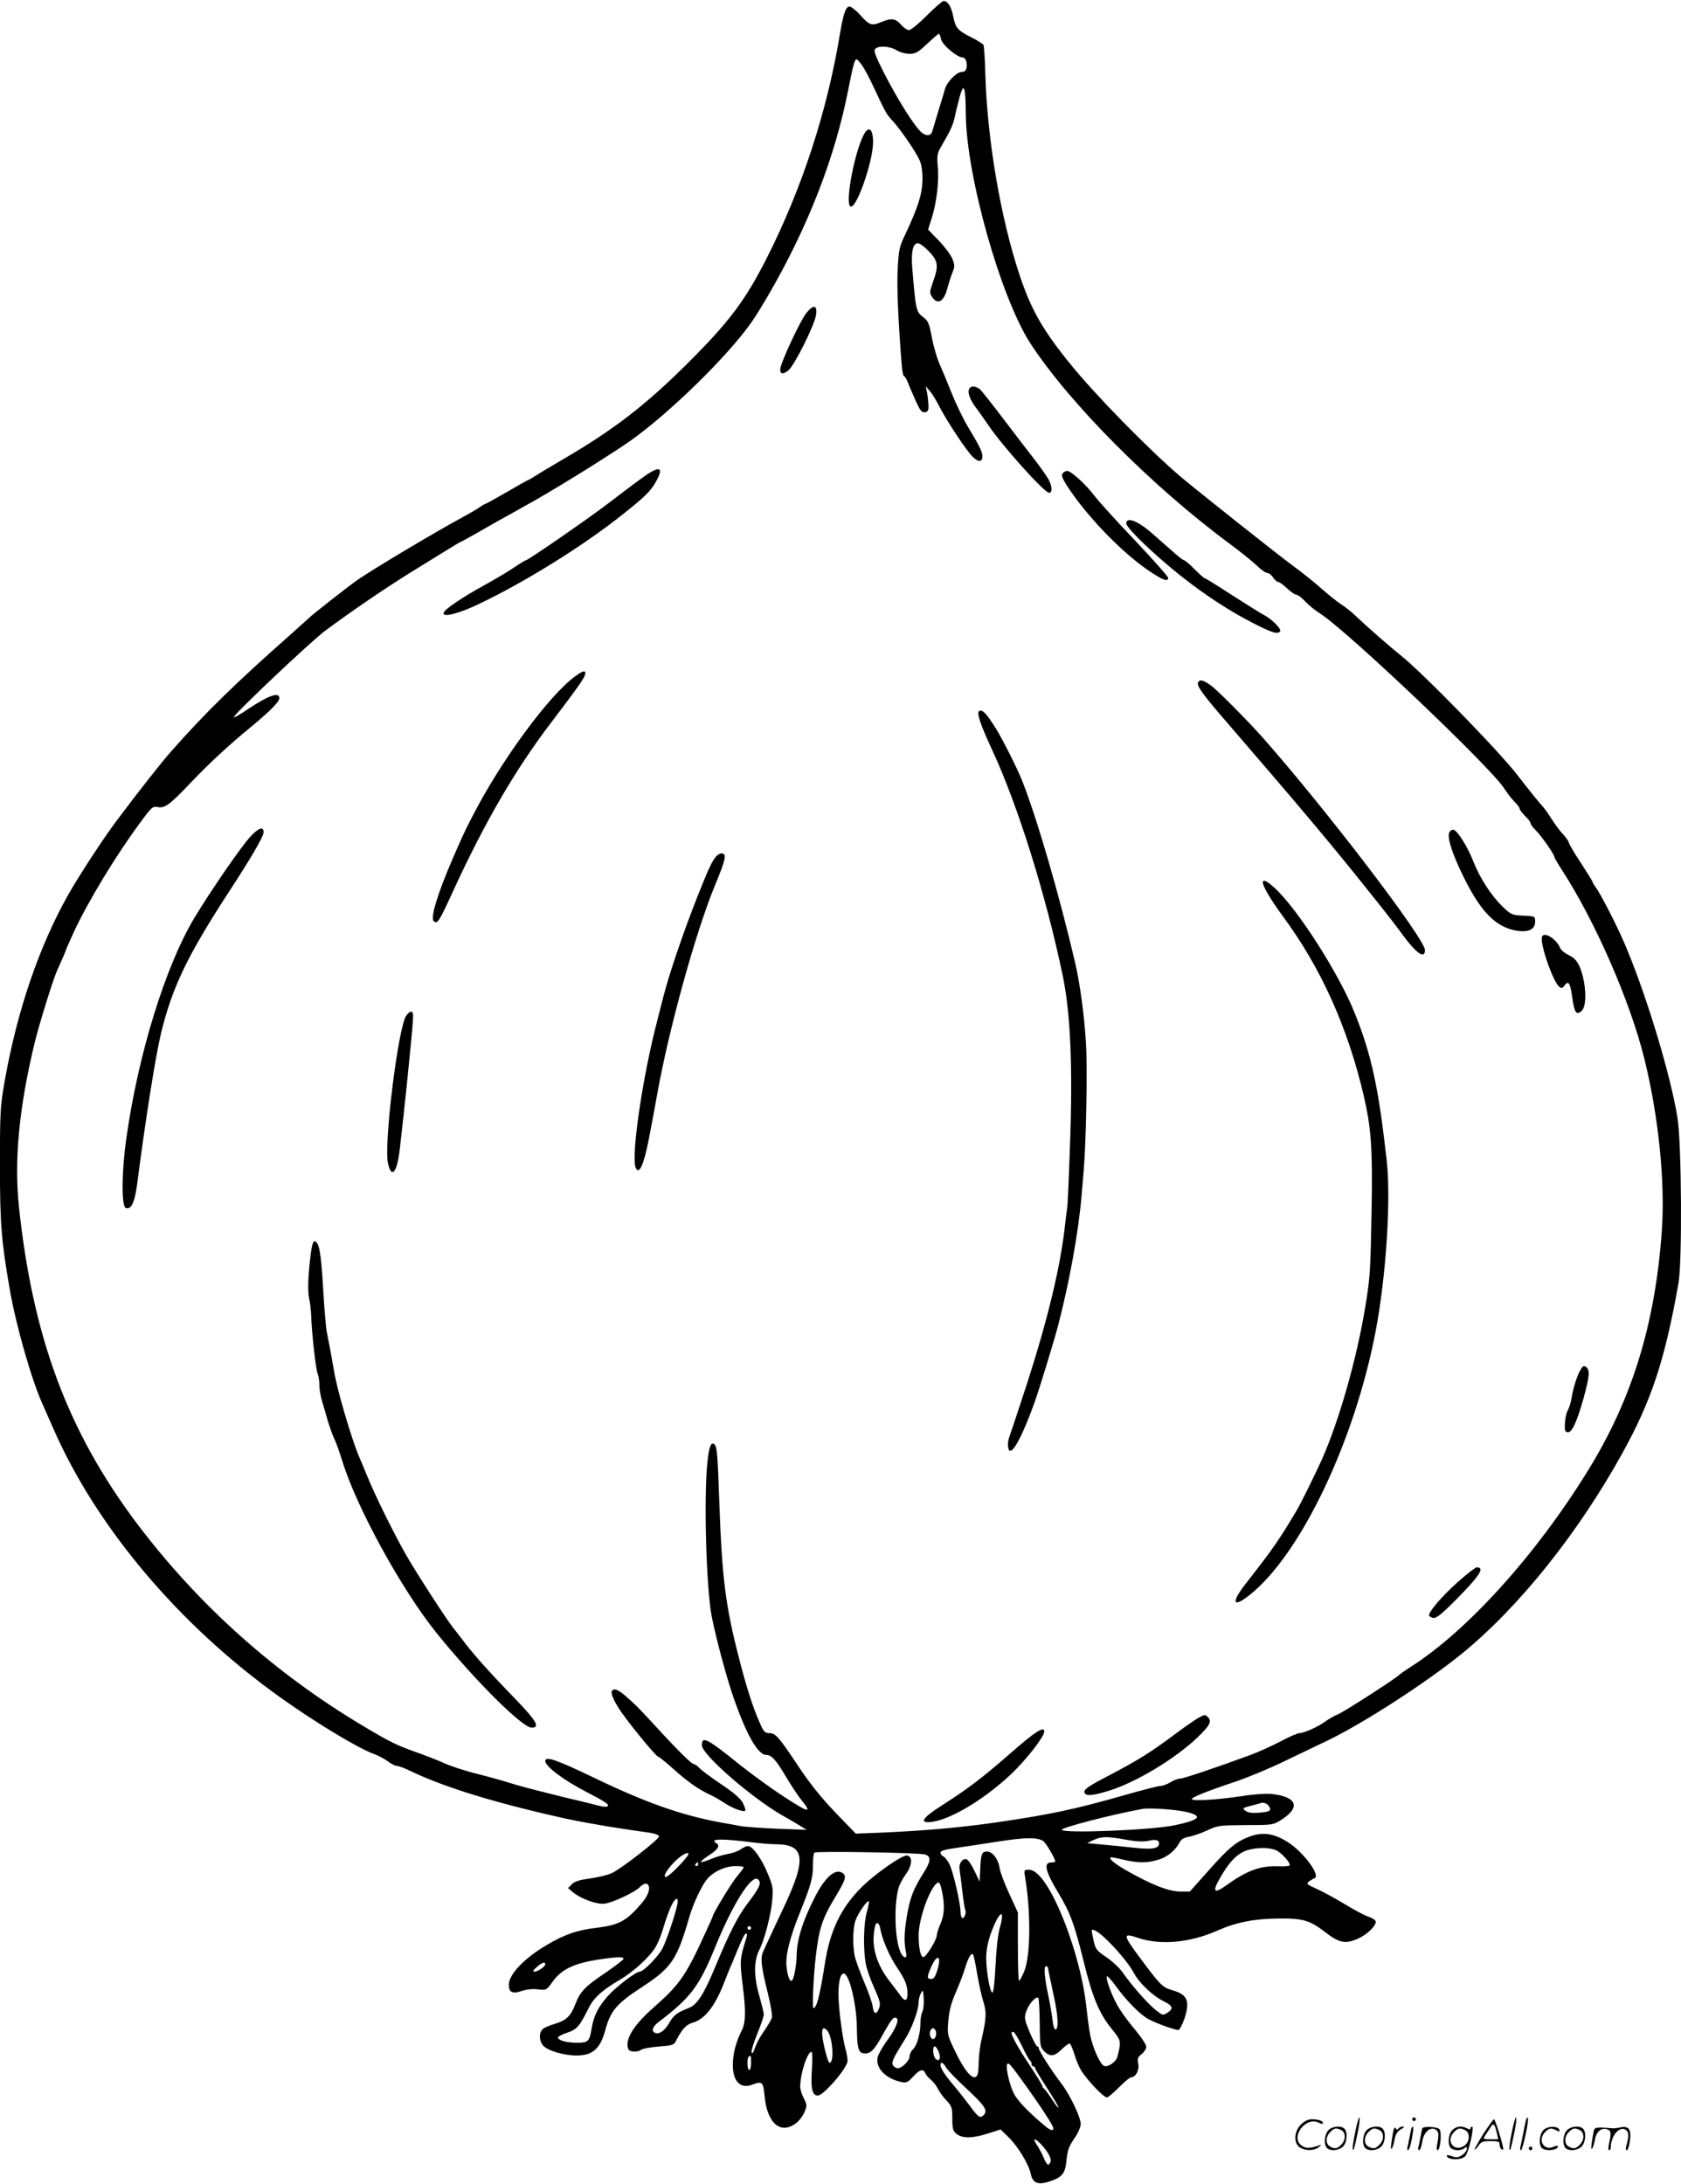 <svg version="1.0" xmlns="http://www.w3.org/2000/svg"
 width="922" height="1198" viewBox="0 0 922.944 1198.147"
 preserveAspectRatio="xMidYMid meet">
<g transform="translate(-1.635,1199) scale(0.1,-0.1)"
fill="#000000" stroke="none">
<path d="M5105 11910 c-44 -44 -88 -80 -98 -80 -10 0 -30 14 -44 30 -28 34
-53 37 -106 15 -55 -23 -66 -19 -115 35 -25 28 -53 50 -62 50 -19 0 -33 -39
-51 -145 -70 -428 -209 -853 -402 -1235 -119 -235 -208 -353 -436 -580 -228
-227 -403 -362 -671 -519 -69 -41 -142 -84 -162 -97 -21 -13 -39 -24 -41 -24
-3 0 -55 -29 -116 -65 -62 -36 -115 -65 -117 -65 -3 0 -18 -8 -32 -18 -15 -11
-58 -36 -97 -57 -148 -80 -485 -281 -575 -343 -58 -41 -257 -197 -270 -212 -3
-3 -48 -43 -100 -90 -299 -264 -465 -426 -654 -640 -54 -61 -172 -211 -299
-380 -70 -93 -205 -299 -265 -405 -160 -283 -281 -637 -349 -1020 -25 -141
-27 -168 -27 -465 0 -327 8 -420 55 -690 34 -194 119 -492 179 -624 10 -23 37
-84 60 -136 238 -542 691 -1078 1244 -1473 193 -138 431 -282 519 -313 23 -8
55 -26 73 -39 18 -14 40 -25 49 -25 10 0 45 -13 79 -30 187 -89 467 -175 851
-260 64 -14 201 -39 315 -56 58 -8 125 -19 150 -22 25 -4 45 -13 45 -19 0 -16
-208 -178 -260 -202 -22 -10 -76 -23 -119 -29 -58 -8 -85 -16 -100 -32 l-21
-21 30 -25 c44 -35 133 -67 173 -60 47 7 167 64 192 91 12 13 28 21 36 18 26
-10 15 -58 -24 -104 -86 -101 -126 -123 -252 -138 -107 -13 -173 -36 -273 -95
-126 -75 -207 -161 -207 -219 0 -40 21 -50 70 -33 27 9 61 13 90 9 46 -5 47
-5 81 43 50 69 120 102 266 123 88 13 123 14 123 2 0 -5 -47 -41 -104 -80
-111 -75 -134 -100 -162 -172 -24 -63 -50 -87 -111 -105 -29 -8 -60 -22 -68
-30 -21 -21 -19 -66 5 -91 25 -27 113 -53 182 -53 89 0 130 37 158 140 28 105
62 145 200 235 164 107 193 150 261 385 19 67 64 165 94 204 33 43 102 76 160
76 25 0 45 -3 45 -6 0 -3 -17 -27 -39 -53 -30 -36 -131 -203 -131 -216 0 -2
-18 -43 -41 -92 -108 -237 -141 -284 -288 -413 -97 -86 -145 -158 -139 -208 2
-21 9 -28 31 -30 16 -2 35 2 43 9 8 6 51 15 96 18 69 5 84 9 93 26 35 69 58
95 94 105 65 17 122 89 172 217 17 43 36 92 44 108 7 17 20 48 29 70 33 79 41
95 50 95 4 0 5 -10 1 -22 -37 -118 -38 -126 -20 -270 17 -132 15 -198 -4 -236
-34 -67 -51 -132 -51 -195 0 -88 41 -131 104 -108 57 22 63 17 70 -59 14 -156
91 -219 179 -147 14 12 33 38 41 58 14 33 13 39 -4 73 -11 20 -20 49 -20 65 0
71 39 191 62 191 5 0 5 -44 2 -98 -7 -103 2 -142 32 -142 33 0 164 153 164
191 0 13 -5 40 -10 59 -18 63 -40 228 -40 306 0 72 11 114 29 114 30 0 71
-170 72 -298 1 -108 8 -136 36 -140 37 -5 57 13 106 102 49 88 60 101 76 91
16 -9 -8 -65 -55 -127 -23 -32 -45 -71 -49 -88 -13 -59 45 -118 132 -136 26
-5 35 -1 63 30 36 40 57 45 67 18 4 -9 17 -25 30 -35 13 -10 31 -33 39 -50 9
-18 30 -47 48 -65 28 -30 31 -39 31 -99 0 -56 4 -68 24 -84 31 -25 88 -24 173
3 l68 22 46 -45 c49 -48 108 -145 119 -196 10 -51 37 -64 93 -48 80 25 96 43
104 119 5 54 13 77 42 119 21 30 36 64 36 81 0 37 -59 160 -106 222 -52 67
-124 180 -124 193 0 6 -4 11 -9 11 -4 0 -23 35 -41 77 -29 71 -31 80 -19 115
13 40 54 86 66 74 4 -4 7 -66 8 -137 1 -123 2 -133 24 -155 32 -33 57 -30 98
11 19 19 39 33 44 30 4 -3 16 -31 26 -63 9 -31 26 -70 37 -87 43 -63 122 -145
140 -145 7 0 36 25 66 55 30 30 59 55 66 55 25 0 47 39 40 74 -6 29 -3 37 19
54 14 11 25 29 25 40 0 11 -26 50 -57 88 -32 38 -73 92 -90 120 -34 52 -76
160 -70 178 2 6 23 -17 47 -49 61 -85 138 -163 185 -187 44 -23 141 -58 161
-58 7 0 22 29 34 64 31 95 16 131 -66 154 -55 16 -66 27 -174 172 -100 134
-101 145 -16 116 124 -42 287 -27 437 40 101 45 201 65 334 66 134 2 173 -10
255 -73 79 -61 111 -68 179 -39 51 22 101 69 101 95 0 7 -17 19 -37 26 -21 6
-82 38 -135 71 -53 32 -123 70 -155 84 -53 24 -56 27 -39 40 10 7 23 15 29 17
37 12 -57 141 -144 197 -74 48 -135 58 -203 35 -78 -27 -119 -60 -231 -186
l-106 -119 -49 0 c-57 0 -131 26 -239 83 -105 55 -158 93 -147 105 2 2 34 -4
70 -13 84 -19 129 -19 192 0 50 14 96 53 118 97 8 15 24 25 51 29 22 4 67 20
100 35 57 27 67 28 210 29 141 0 152 1 190 25 116 71 95 131 -49 146 -28 3
-100 -2 -161 -12 -135 -20 -275 -29 -275 -16 0 10 88 45 244 97 59 20 179 69
265 111 86 41 193 93 238 114 196 95 534 313 733 474 315 256 640 662 884
1103 160 290 233 510 308 933 21 119 17 762 -5 905 -39 246 -182 714 -302 985
-43 96 -118 242 -146 282 -11 14 -19 29 -19 32 0 3 -29 50 -65 105 -36 54 -65
104 -65 110 0 6 -14 26 -30 44 -17 17 -46 56 -64 85 -19 30 -41 61 -50 70 -17
18 -82 99 -133 165 -97 129 -524 567 -647 665 -57 45 -189 161 -251 220 -16
16 -50 43 -76 60 -25 16 -75 57 -111 89 -36 32 -105 87 -154 123 -86 63 -538
422 -619 491 -177 152 -466 447 -604 618 -150 185 -213 296 -276 484 -105 315
-179 748 -189 1113 -2 78 -7 147 -10 153 -4 6 -34 25 -66 41 -76 39 -87 50
-100 115 -11 55 -30 85 -53 85 -7 0 -48 -36 -92 -80z m78 -130 c7 -31 87 -99
118 -100 9 0 18 -10 21 -22 7 -39 -2 -58 -27 -58 -26 0 -80 -55 -90 -92 -3
-13 -20 -68 -37 -123 -16 -55 -32 -106 -34 -113 -7 -24 -35 -25 -61 -1 -39 36
-128 178 -200 318 -49 96 -61 127 -52 137 17 20 79 17 117 -6 18 -11 50 -20
72 -20 34 0 47 8 97 55 32 30 61 55 64 55 4 0 9 -13 12 -30z m-431 -147 c14
-21 42 -74 62 -118 66 -141 70 -148 104 -184 45 -49 130 -174 149 -219 10 -24
15 -63 14 -109 -2 -76 -26 -149 -94 -294 -33 -67 -36 -85 -42 -189 -5 -99 2
-273 22 -527 3 -35 8 -63 13 -63 4 0 13 -15 20 -32 7 -18 26 -64 43 -101 25
-56 34 -67 51 -65 17 2 21 10 20 38 -1 19 -4 51 -8 70 l-7 35 23 -27 c13 -15
36 -53 52 -85 43 -83 149 -243 184 -277 32 -30 52 -28 52 5 0 24 -16 56 -81
164 -26 44 -66 127 -89 185 -23 58 -52 128 -65 157 -13 28 -32 93 -42 143 -15
81 -20 93 -49 115 -38 29 -40 40 -59 270 -7 88 4 135 31 135 10 0 37 -20 61
-45 50 -53 54 -78 22 -167 -19 -55 -20 -61 -5 -83 31 -47 66 -25 85 52 7 26
19 64 27 83 13 31 13 40 -1 75 -9 22 -43 67 -75 100 l-58 60 19 60 c27 82 42
207 34 286 -5 58 -3 72 16 105 58 100 68 123 79 174 6 30 19 80 27 110 22 76
31 46 32 -100 2 -337 191 -1007 354 -1259 212 -326 664 -782 1092 -1099 61
-45 129 -100 152 -122 22 -22 48 -40 57 -40 8 0 23 -11 32 -25 9 -14 22 -25
29 -25 6 0 28 -16 48 -35 20 -19 43 -35 51 -35 8 0 29 -16 48 -36 18 -20 56
-51 85 -69 152 -99 930 -838 1007 -957 19 -29 46 -64 60 -77 14 -14 26 -30 26
-36 0 -6 14 -24 30 -40 17 -16 30 -34 30 -40 0 -6 12 -22 26 -36 28 -26 104
-134 104 -147 0 -5 19 -38 42 -73 182 -281 373 -717 452 -1034 79 -320 116
-682 96 -954 -37 -509 -164 -920 -406 -1311 -285 -462 -662 -879 -972 -1076
-31 -20 -59 -40 -62 -43 -12 -16 -301 -202 -336 -217 -22 -9 -53 -27 -71 -40
-37 -28 -117 -64 -142 -64 -10 0 -56 -20 -103 -45 -47 -25 -123 -59 -169 -76
-174 -64 -365 -129 -384 -129 -11 0 -35 -9 -53 -20 -18 -11 -42 -20 -54 -20
-11 0 -98 -22 -192 -49 -273 -78 -407 -107 -708 -151 -204 -29 -384 -45 -623
-56 l-150 -6 -112 116 c-75 78 -139 158 -198 246 -113 170 -130 190 -165 190
-24 0 -31 7 -53 58 -36 81 -72 192 -111 345 -77 296 -96 448 -111 882 -8 237
-12 286 -25 299 -19 19 -31 -9 -40 -100 -20 -191 -6 -690 24 -844 24 -121 82
-337 120 -446 72 -206 134 -314 180 -314 29 0 53 -27 111 -125 26 -44 63 -99
81 -122 63 -77 41 -72 -103 23 -64 41 -170 119 -237 172 -179 144 -206 158
-206 105 0 -51 274 -289 442 -385 32 -18 75 -43 96 -56 l37 -23 -160 6 c-88 4
-180 10 -205 15 -25 5 -74 14 -110 20 -220 41 -415 111 -705 251 -194 93 -255
114 -255 86 0 -30 103 -107 230 -172 102 -53 122 -67 113 -76 -5 -5 -24 -4
-43 1 -19 5 -111 28 -205 50 -93 23 -208 52 -255 66 -101 31 -116 35 -240 67
-52 14 -122 37 -155 52 -33 15 -89 37 -125 50 -139 49 -165 62 -318 153 -490
292 -909 668 -1247 1117 -377 503 -569 1018 -645 1737 -26 252 0 536 84 888
22 95 103 356 125 405 31 69 51 115 51 119 0 2 19 44 41 93 79 170 233 424
368 606 61 83 66 87 95 81 38 -7 67 15 186 141 87 92 201 198 319 295 107 88
161 142 161 162 0 37 -60 15 -174 -61 -42 -29 -76 -48 -76 -43 0 16 422 415
500 473 146 109 330 234 470 321 58 36 142 88 188 116 46 29 85 52 87 52 3 0
46 24 97 53 51 30 118 67 148 84 30 16 72 40 93 52 20 11 52 29 70 39 152 87
420 254 524 327 217 154 534 464 666 652 20 28 61 95 93 150 218 376 366 757
439 1133 23 119 34 160 44 160 5 0 19 -17 33 -37z m2232 -9555 c15 -24 4 -31
-57 -35 -36 -3 -58 0 -72 10 -18 14 -17 16 25 27 25 6 50 13 55 15 18 7 38 0
49 -17z m-449 -32 c88 -22 68 -43 -70 -72 -119 -26 -607 -46 -619 -25 -7 11
274 84 444 115 39 7 191 -4 245 -18z m-793 -157 c15 -8 68 -97 68 -114 0 -3
-9 -5 -20 -5 -46 0 -36 -46 38 -169 64 -106 87 -169 138 -374 49 -201 87 -290
159 -377 47 -58 48 -63 26 -148 -8 -28 -52 -58 -73 -49 -22 8 -65 106 -77 174
-6 32 -15 103 -21 157 -19 176 -92 420 -175 586 -53 105 -101 160 -140 160
-26 0 -27 -2 -21 -37 33 -195 31 -439 -5 -523 -12 -28 -24 -50 -28 -50 -3 0
-6 84 -6 188 l0 187 -46 100 c-26 55 -50 119 -54 142 -8 53 -39 93 -71 93 -27
0 -33 -15 -36 -105 l-3 -60 -28 58 c-15 32 -34 60 -43 64 -23 8 -45 -24 -39
-56 2 -14 9 -68 15 -120 6 -51 13 -98 16 -102 8 -14 -6 -50 -17 -44 -5 4 -9
18 -9 34 0 46 -41 224 -61 262 -10 20 -25 39 -34 42 -8 4 -15 13 -15 21 0 10
24 17 88 26 48 7 155 23 237 36 146 22 201 22 237 3z m456 6 c54 -10 96 -12
120 -7 43 10 62 6 62 -13 0 -29 -36 -35 -132 -25 -51 6 -131 14 -178 18 l-85
8 35 17 c43 20 73 21 178 2z m-2040 -16 c40 -5 92 -9 114 -9 165 0 175 -78 46
-350 -28 -58 -61 -130 -75 -160 -14 -30 -30 -65 -36 -78 -17 -35 -11 -86 23
-221 17 -69 28 -132 24 -144 -3 -11 -21 -41 -38 -66 -31 -44 -46 -74 -61 -116
-5 -13 -9 -15 -12 -7 -3 7 11 52 31 101 20 49 36 96 36 106 0 9 -12 57 -26
107 -29 102 -29 187 0 245 29 54 65 195 72 273 6 70 4 81 -25 150 -33 81 -83
150 -108 150 -8 0 -27 -8 -41 -19 -15 -10 -47 -21 -71 -25 -24 -4 -66 -16 -93
-28 -27 -11 -51 -18 -54 -16 -2 3 18 20 46 38 48 31 61 52 40 65 -42 26 27 27
208 4z m2860 -40 c31 -11 89 -75 78 -86 -3 -4 -33 -5 -65 -4 -97 3 -170 -24
-285 -107 -63 -45 -74 -33 -35 36 47 84 87 129 133 151 46 22 126 27 174 10z
m-1925 -25 c37 -9 35 -37 -5 -100 -56 -88 -76 -138 -93 -242 -15 -89 -16 -144
-3 -204 5 -28 -16 -24 -30 6 -33 67 -39 262 -12 356 5 19 24 54 41 77 34 48
37 95 6 101 -25 5 -175 -99 -249 -173 -114 -113 -175 -239 -203 -422 -28 -178
-45 -243 -63 -243 -7 0 1 181 13 281 18 157 36 211 108 330 55 92 62 112 42
129 -39 32 -99 -19 -157 -135 -66 -130 -97 -231 -98 -320 -1 -52 -14 -122 -25
-133 -11 -11 -24 21 -30 73 -8 62 18 164 76 307 58 144 69 184 69 254 0 33 3
64 8 68 8 9 564 0 605 -10z m-1304 -11 c-32 -43 -104 -113 -117 -113 -20 0 14
54 61 96 40 37 80 49 56 17z m61 -43 c0 -5 -5 -10 -11 -10 -5 0 -7 5 -4 10 3
6 8 10 11 10 2 0 4 -4 4 -10z m336 -94 c7 -18 -8 -46 -65 -121 -53 -70 -98
-157 -175 -342 -65 -157 -102 -215 -148 -232 -62 -24 -83 -39 -106 -80 -25
-44 -55 -66 -78 -57 -23 9 -16 33 16 58 181 138 225 197 315 418 107 261 216
422 241 356z m1002 -53 c16 -74 14 -131 -8 -180 -11 -25 -20 -53 -20 -62 0
-25 -59 -121 -74 -121 -15 0 -26 50 -26 120 0 99 73 290 111 290 4 0 12 -21
17 -47z m-1453 -75 c-14 -63 -58 -194 -81 -239 -21 -43 -105 -129 -126 -129
-20 0 -128 -82 -173 -132 -53 -59 -79 -110 -90 -178 -12 -73 -19 -80 -80 -80
-57 0 -105 13 -105 29 0 5 23 17 50 26 54 18 68 34 120 139 27 53 74 96 167
150 78 46 166 126 199 182 14 23 33 71 43 107 10 35 28 85 39 110 24 55 47 64
37 15z m1041 -39 c-19 -62 -21 -214 -5 -291 6 -29 27 -88 47 -131 28 -63 34
-83 26 -104 -14 -41 -31 -38 -36 5 -3 22 -24 82 -47 135 -22 53 -45 115 -51
139 -13 60 -12 156 4 201 14 39 65 112 73 104 2 -3 -3 -29 -11 -58z m729 -91
c-10 -36 -19 -120 -23 -207 -4 -86 -11 -146 -17 -146 -13 0 -33 112 -34 190 0
40 8 83 23 128 46 129 85 156 51 35z m-657 6 c10 -63 50 -156 94 -222 39 -57
52 -88 56 -123 5 -55 -9 -70 -35 -34 -10 14 -34 46 -54 72 -74 92 -106 186
-94 278 4 36 11 55 18 52 7 -2 13 -12 15 -23z m-708 -4 c0 -5 -4 -10 -10 -10
-5 0 -10 5 -10 10 0 6 5 10 10 10 6 0 10 -4 10 -10z m1933 -46 c68 -62 141
-149 167 -198 28 -55 106 -130 167 -159 49 -24 54 -40 18 -63 -23 -15 -26 -14
-65 17 -45 37 -126 129 -177 201 -17 26 -58 64 -91 87 -55 37 -61 45 -71 91
-6 28 -11 53 -11 55 0 14 28 0 63 -31z m-692 -203 c9 -54 24 -123 34 -154 19
-60 17 -92 -9 -207 -9 -36 -15 -91 -16 -122 0 -31 -3 -63 -6 -72 -17 -44 -67
8 -124 128 -42 87 -43 91 -37 166 5 56 15 97 41 156 19 43 42 104 51 134 17
57 34 85 44 75 3 -3 13 -50 22 -104z m-217 21 c-12 -39 -20 -52 -35 -52 -23 0
-24 10 -4 57 34 82 63 78 39 -5z m-2154 29 c0 -13 -41 -41 -60 -41 -10 1 -6 9
13 25 29 26 47 32 47 16z m2760 -18 c1 -9 8 -44 34 -165 21 -97 25 -170 9
-175 -7 -3 -14 16 -18 54 -4 32 -14 90 -22 128 -22 99 -27 165 -14 165 6 0 11
-3 11 -7z m-689 -242 c-6 -11 -11 -38 -11 -61 0 -59 -19 -126 -41 -146 -10 -9
-19 -27 -19 -40 0 -23 -42 -64 -65 -64 -7 0 -18 6 -24 14 -13 16 -3 38 64 145
38 60 75 160 75 204 0 15 6 38 13 50 11 20 12 17 15 -30 2 -29 -2 -61 -7 -72z
m-522 -105 c29 -35 39 -176 12 -176 -10 0 -41 124 -41 164 0 29 11 33 29 12z
m595 -1 c7 -18 -2 -45 -15 -45 -13 0 -22 27 -15 45 3 8 10 15 15 15 5 0 11 -7
15 -15z m473 -82 c20 -43 41 -79 45 -81 4 -2 8 -10 8 -18 0 -8 5 -14 10 -14 6
0 10 -4 10 -10 0 -5 30 -55 66 -110 36 -56 64 -103 62 -106 -3 -2 -20 20 -38
49 -19 28 -38 54 -42 55 -4 2 -8 8 -8 13 0 5 -31 56 -68 112 -61 91 -102 164
-102 181 0 3 4 6 10 6 5 0 27 -35 47 -77z m-457 -32 c14 -35 5 -58 -16 -40
-15 12 -20 69 -5 69 5 0 14 -13 21 -29z m-1030 -61 c0 -22 -4 -40 -10 -40 -11
0 -14 63 -3 73 11 12 13 8 13 -33z m1070 -25 c7 -13 57 -65 111 -115 103 -96
121 -122 96 -147 -20 -20 -29 -13 -79 55 -23 31 -63 82 -89 112 -47 56 -69 90
-69 109 0 19 16 12 30 -14z m449 -115 c81 -114 141 -207 141 -220 0 -17 -19
-11 -52 18 -91 77 -147 136 -166 175 -24 48 -45 144 -36 159 8 12 16 3 113
-132z m73 -307 c40 -44 59 -79 52 -97 -10 -25 -20 -19 -37 22 -8 20 -25 52
-37 70 -27 39 -13 42 22 5z M4766 11268 c-51 -78 -111 -376 -82 -405 29 -29
126 242 126 353 0 64 -20 88 -44 52z M4446 10280 c-35 -42 -146 -280 -146
-314 0 -25 16 -27 44 -5 33 26 146 251 153 307 7 52 -13 57 -51 12z M5340
9864 c-15 -18 0 -63 40 -114 14 -19 41 -57 60 -85 76 -114 310 -375 336 -375
19 0 18 34 -2 72 -9 17 -43 65 -75 107 -33 42 -111 144 -174 227 -63 83 -121
156 -127 161 -25 19 -47 22 -58 7z M3529 9362 c-43 -31 -128 -96 -190 -143
-113 -85 -423 -299 -434 -299 -3 0 -32 -17 -63 -38 -31 -22 -104 -65 -162 -97
-122 -67 -222 -134 -228 -154 -9 -28 84 -5 193 48 255 121 577 322 790 492
125 99 154 128 184 182 47 85 15 88 -90 9z M5851 9397 c-8 -10 -3 -26 20 -63
106 -166 302 -371 457 -475 75 -50 102 -59 102 -36 0 7 -81 98 -180 203 -99
104 -201 216 -226 249 -47 62 -127 135 -149 135 -7 0 -18 -6 -24 -13z M6200
9121 c0 -11 41 -58 98 -112 193 -183 398 -332 601 -436 104 -53 134 -62 146
-43 8 13 -49 69 -91 90 -16 8 -93 57 -172 107 -78 51 -146 93 -150 93 -4 0
-30 23 -57 50 -27 28 -54 50 -59 50 -5 0 -35 24 -67 53 -33 28 -80 71 -107 94
-80 70 -142 93 -142 54z M3174 8282 c-143 -104 -405 -460 -561 -763 -43 -82
-64 -128 -118 -254 -75 -174 -116 -308 -98 -326 20 -20 29 -7 108 166 171 372
339 663 535 920 164 216 190 254 190 275 0 16 -15 12 -56 -18z M6595 8250
c-11 -18 22 -64 157 -220 413 -479 567 -662 773 -920 78 -96 158 -200 180
-230 83 -116 135 -155 135 -101 0 62 -543 773 -890 1166 -78 88 -247 259 -284
286 -41 30 -61 36 -71 19z M5392 8091 c-15 -9 9 -78 73 -216 140 -302 293
-790 386 -1235 43 -207 56 -503 40 -935 -6 -176 -13 -329 -15 -340 -2 -11 -7
-49 -11 -85 -24 -231 -95 -525 -211 -885 -47 -143 -89 -270 -94 -283 -14 -33
-12 -82 3 -82 24 0 76 105 135 270 24 67 105 331 127 415 63 241 113 516 130
720 4 44 9 103 11 130 14 163 21 560 13 698 -8 147 -33 335 -61 452 -84 360
-206 781 -288 990 -25 65 -108 230 -146 291 -52 83 -74 106 -92 95z M1392
7403 c-52 -56 -216 -294 -309 -448 -158 -264 -307 -744 -372 -1203 -27 -183
-29 -380 -4 -389 29 -11 49 30 62 129 47 363 101 704 132 833 62 252 144 423
371 772 116 177 188 300 191 325 4 38 -25 31 -71 -19z M7973 7424 c-11 -29 17
-117 77 -239 93 -190 173 -274 281 -297 72 -15 114 2 114 47 0 30 0 30 -65 33
-62 3 -67 5 -114 50 -62 60 -125 157 -160 247 -33 85 -91 175 -111 175 -9 0
-18 -7 -22 -16z M3948 7293 c-23 -27 -41 -65 -106 -229 -72 -183 -150 -410
-183 -539 -4 -16 -19 -75 -33 -129 -81 -308 -145 -744 -120 -810 18 -46 45 12
73 157 11 56 32 167 46 247 64 357 211 889 317 1145 61 147 66 175 34 175 -7
0 -20 -8 -28 -17z M6950 7150 c0 -22 44 -95 109 -184 210 -284 357 -611 445
-987 41 -178 49 -286 43 -629 -6 -329 -8 -365 -33 -520 -47 -290 -145 -635
-241 -850 -37 -82 -114 -238 -136 -275 -96 -162 -132 -214 -276 -398 -87 -110
-79 -144 16 -69 280 222 576 842 692 1447 58 305 85 722 61 939 -45 402 -84
582 -176 810 -87 218 -316 575 -442 689 -42 37 -62 46 -62 27z M8483 6853
c-14 -35 59 -245 94 -275 12 -10 18 -9 28 5 22 31 32 18 43 -59 12 -89 23
-105 52 -79 25 22 27 111 6 193 -19 70 -37 95 -81 116 -20 10 -40 27 -44 39
-19 47 -87 89 -98 60z M2246 6418 c-44 -68 -122 -699 -100 -807 19 -90 50 -56
65 72 14 121 28 250 39 357 42 420 41 400 20 400 -5 0 -16 -10 -24 -22z M1725
5129 c-16 -117 -21 -217 -12 -259 6 -25 11 -70 12 -100 3 -94 25 -290 35 -316
6 -14 10 -44 10 -66 0 -22 7 -61 15 -87 8 -25 22 -73 31 -106 10 -33 25 -76
34 -95 10 -19 30 -75 45 -124 78 -255 325 -706 518 -946 210 -260 471 -520
522 -520 50 0 28 37 -108 177 -128 132 -224 240 -277 313 -14 18 -35 45 -46
59 -33 40 -205 306 -258 399 -65 114 -166 318 -211 427 -20 50 -41 99 -46 110
-43 101 -122 370 -138 470 -12 70 -26 146 -41 220 -4 22 -14 132 -20 245 -12
197 -22 250 -49 250 -5 0 -12 -23 -16 -51z M8696 4478 c-19 -30 -42 -101 -51
-158 -4 -25 -13 -54 -20 -66 -7 -11 -15 -42 -16 -69 -3 -40 -1 -50 13 -53 24
-5 51 53 88 184 33 120 37 156 16 173 -12 10 -18 8 -30 -11z M8023 3312 c-89
-79 -166 -169 -160 -187 2 -5 13 -11 24 -13 16 -2 50 26 128 105 127 129 155
173 109 173 -7 0 -52 -35 -101 -78z M3376 2711 c-9 -15 19 -73 70 -141 65 -88
175 -220 185 -220 4 0 39 -28 77 -62 81 -73 139 -114 202 -144 25 -11 62 -33
83 -47 43 -29 105 -52 115 -43 3 4 -3 23 -13 43 -13 24 -51 57 -120 103 -55
37 -109 77 -119 89 -11 11 -24 21 -31 21 -12 0 -100 88 -225 225 -81 87 -86
93 -148 148 -42 37 -66 45 -76 28z M6595 2563 c-16 -9 -73 -48 -125 -87 -136
-102 -206 -145 -362 -227 -103 -53 -138 -76 -138 -90 0 -27 41 -25 139 6 149
47 362 176 484 293 67 65 78 87 55 110 -15 15 -16 15 -53 -5z M5565 2370
c-158 -138 -235 -196 -382 -290 -106 -68 -122 -97 -48 -87 106 15 292 128 435
264 82 78 180 204 180 232 0 31 -51 -1 -185 -119z M7456 284 c-10 -47 -15 -88
-12 -91 5 -6 9 7 30 110 7 37 10 67 6 67 -4 0 -15 -39 -24 -86z M7770 360 c0
-5 5 -10 10 -10 6 0 10 5 10 10 0 6 -4 10 -10 10 -5 0 -10 -4 -10 -10z M8316
284 c-10 -47 -15 -88 -12 -91 5 -6 9 7 30 110 7 37 10 67 6 67 -4 0 -15 -39
-24 -86z M8396 359 c-3 -8 -10 -41 -16 -74 -6 -33 -14 -68 -16 -77 -3 -10 -1
-18 3 -18 10 0 46 171 38 178 -2 3 -7 -1 -9 -9z M7159 331 c-38 -38 -41 -101
-7 -125 29 -20 79 -20 104 0 18 14 18 15 1 10 -53 -17 -69 -17 -92 -2 -69 45
21 166 94 126 12 -6 21 -7 21 -1 0 12 -25 21 -62 21 -19 0 -39 -10 -59 -29z
M8160 279 c-28 -45 -49 -83 -47 -85 2 -3 12 7 21 21 14 21 24 25 66 25 43 0
50 -3 50 -19 0 -11 5 -23 10 -26 6 -3 10 -3 10 1 0 20 -44 164 -51 164 -4 0
-30 -37 -59 -81z m75 4 l7 -33 -42 0 c-42 0 -42 0 -28 23 8 12 21 32 29 44 15
25 22 18 34 -34z M7310 300 c-22 -22 -27 -79 -8 -98 19 -19 66 -14 88 8 22 22
27 79 8 98 -19 19 -66 14 -88 -8z m71 0 c25 -14 25 -54 -1 -80 -23 -23 -33
-24 -61 -10 -25 14 -25 54 1 80 23 23 33 24 61 10z M7520 300 c-22 -22 -27
-79 -8 -98 19 -19 66 -14 88 8 22 22 27 79 8 98 -19 19 -66 14 -88 -8z m71 0
c25 -14 25 -54 -1 -80 -23 -23 -33 -24 -61 -10 -25 14 -25 54 1 80 23 23 33
24 61 10z M7666 294 c-3 -16 -8 -47 -11 -69 -8 -51 10 -26 19 27 5 27 15 42
34 53 18 10 22 14 10 15 -9 0 -20 -5 -24 -11 -5 -8 -9 -8 -14 1 -5 8 -10 3
-14 -16z M7767 313 c-2 -4 -7 -26 -11 -48 -4 -22 -9 -48 -12 -57 -3 -10 -1
-18 4 -18 4 0 14 28 20 62 11 58 10 81 -1 61z M7825 310 c-1 -3 -5 -23 -9 -45
-4 -22 -9 -48 -12 -57 -3 -10 -1 -18 4 -18 5 0 13 20 17 45 7 53 44 87 74 68
17 -11 19 -28 8 -80 -4 -18 -3 -33 2 -33 16 0 24 99 11 115 -12 14 -87 18 -95
5z M7990 300 c-22 -22 -27 -79 -8 -98 7 -7 24 -12 38 -12 14 0 31 5 38 12 9 9
12 8 12 -5 0 -9 -12 -24 -26 -34 -21 -13 -32 -15 -55 -6 -16 6 -29 8 -29 3 0
-24 81 -27 102 -2 18 19 50 162 37 162 -5 0 -9 -5 -9 -10 0 -7 -6 -7 -19 0
-30 16 -59 12 -81 -10z m71 0 c29 -16 25 -65 -6 -86 -56 -37 -103 28 -55 76
23 23 33 24 61 10z M8491 301 c-23 -23 -28 -80 -9 -99 19 -19 88 -13 88 9 0 5
-11 4 -24 -2 -54 -25 -89 38 -46 81 23 23 33 24 62 9 16 -9 19 -8 16 3 -8 22
-64 22 -87 -1z M8620 300 c-22 -22 -27 -79 -8 -98 19 -19 66 -14 88 8 22 22
27 79 8 98 -19 19 -66 14 -88 -8z m71 0 c25 -14 25 -54 -1 -80 -23 -23 -33
-24 -61 -10 -25 14 -25 54 1 80 23 23 33 24 61 10z M8766 291 c-3 -14 -8 -44
-11 -66 -8 -51 10 -26 19 27 8 41 35 63 66 53 22 -7 24 -21 11 -77 -5 -22 -5
-38 0 -38 5 0 9 6 9 13 0 68 51 125 85 97 15 -13 15 -35 -1 -92 -3 -10 -1 -18
4 -18 6 0 13 23 17 50 9 63 -5 84 -49 76 -17 -4 -35 -6 -41 -6 -101 8 -104 7
-109 -19z M8410 200 c0 -5 5 -10 10 -10 6 0 10 5 10 10 0 6 -4 10 -10 10 -5 0
-10 -4 -10 -10z"/>
</g>
</svg>
